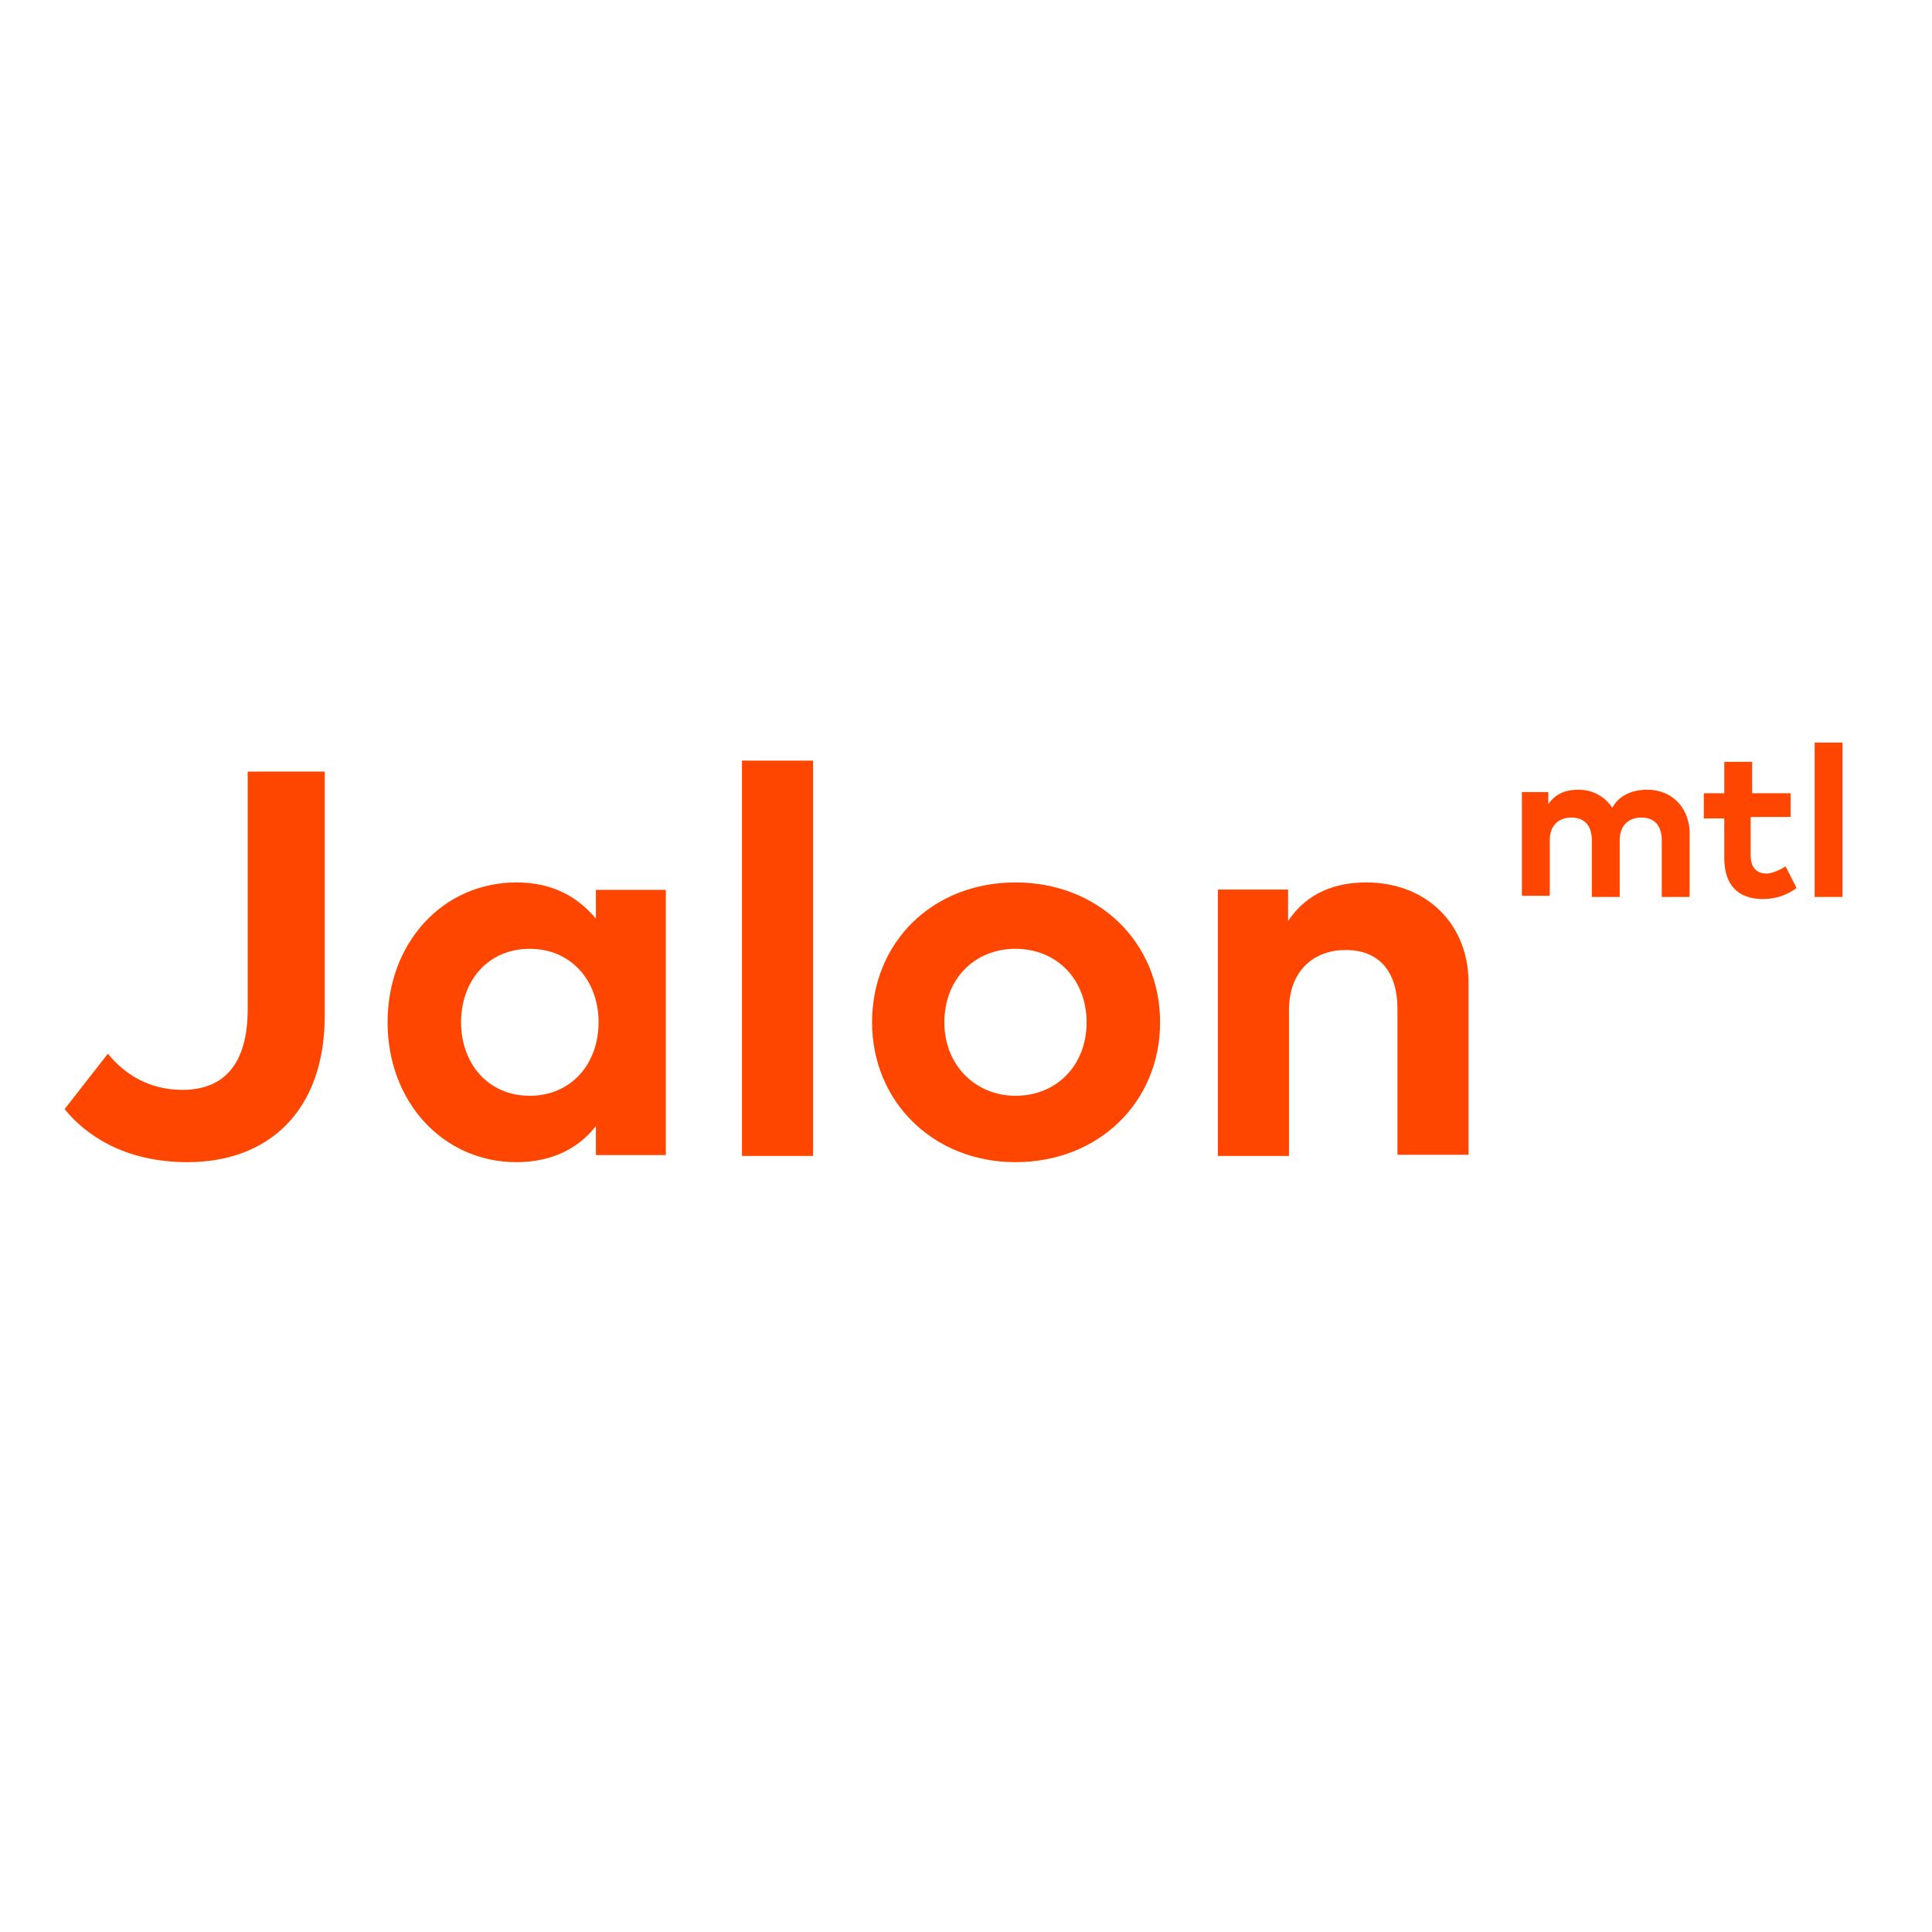 <?xml version="1.0" encoding="UTF-8"?> <svg xmlns="http://www.w3.org/2000/svg" xmlns:xlink="http://www.w3.org/1999/xlink" version="1.1" id="layer" x="0px" y="0px" viewBox="-153 -46 652 652" style="enable-background:new -153 -46 652 652;" xml:space="preserve"> <style type="text/css"> .st0{fill:#FE4600;} </style> <rect x="97.4" y="210.7" class="st0" width="24" height="133.4"></rect> <g> <path class="st0" d="M189.7,323.8c-13.4,0-24-10.2-24-24.8c0-14.6,10.2-24.8,24-24.8s24,10.2,24,24.8 C213.7,313.6,203.5,323.8,189.7,323.8 M189.7,251.8c-28.1,0-48.4,20.3-48.4,47.2c0,26.8,20.7,47.2,48.4,47.2 c28.1,0,48.8-20.3,48.8-47.2C238.5,272.1,217.8,251.8,189.7,251.8"></path> <path class="st0" d="M308.1,251.8c-10.2,0-19.9,3.3-26.4,13v-10.6H258v89.9h24v-49.2c0-13.4,8.5-20.3,19.1-20.3 c11,0,17.5,6.9,17.5,19.9v49.2h24v-56.9C343.1,266,328.4,251.8,308.1,251.8"></path> </g> <rect x="459.4" y="204.6" class="st0" width="9.4" height="52.1"></rect> <g> <path class="st0" d="M451.3,229.8v-8.1h-13v-10.6h-9.4v10.6H422v8.5h6.9v13.4c0,8.9,4.5,13.8,13,13.8c4.9,0,8.5-1.6,11.4-3.7 l-3.7-7.3c-2,1.2-4.5,2.4-6.5,2.4c-2.8,0-5.3-1.6-5.3-6.1v-13H451.3z"></path> <path class="st0" d="M402.9,220.5c-4.5,0-9.4,1.6-11.8,6.1c-2.4-3.7-6.5-6.1-11.4-6.1c-4.1,0-7.7,1.2-10.2,4.9v-4.1h-8.9v35h9.4 v-18.7c0-5.3,3.3-7.7,7.3-7.7c4.5,0,6.9,2.8,6.9,7.7v19.1h9.4v-19.1c0-5.3,3.3-7.7,7.3-7.7c4.5,0,6.9,2.8,6.9,7.7v19.1h9.4v-22.4 C416.7,226.2,411,220.5,402.9,220.5"></path> <path class="st0" d="M25.8,323.8c-14.2,0-23.2-11-23.2-24.8c0-13.8,8.9-24.8,23.2-24.8c13.8,0,23.2,10.6,23.2,24.8 C49,313.2,39.6,323.8,25.8,323.8 M48.1,254.2v9.8c-6.1-7.3-14.6-12.2-26.8-12.2c-24.8,0-43.5,20.3-43.5,47.2 c0,26.8,18.7,47.2,43.5,47.2c12.2,0,21.2-4.9,26.8-12.2v9.8h23.6v-89.5H48.1z"></path> <path class="st0" d="M-43.4,296.6v-82.2h-26v80.1c0,18.7-8.1,27.3-22,27.3c-11.8,0-19.9-5.7-25.2-12.2l-14.6,18.7 c6.9,8.5,19.9,17.9,41.5,17.9C-62.9,346.2-43.4,329.5-43.4,296.6"></path> </g> </svg> 